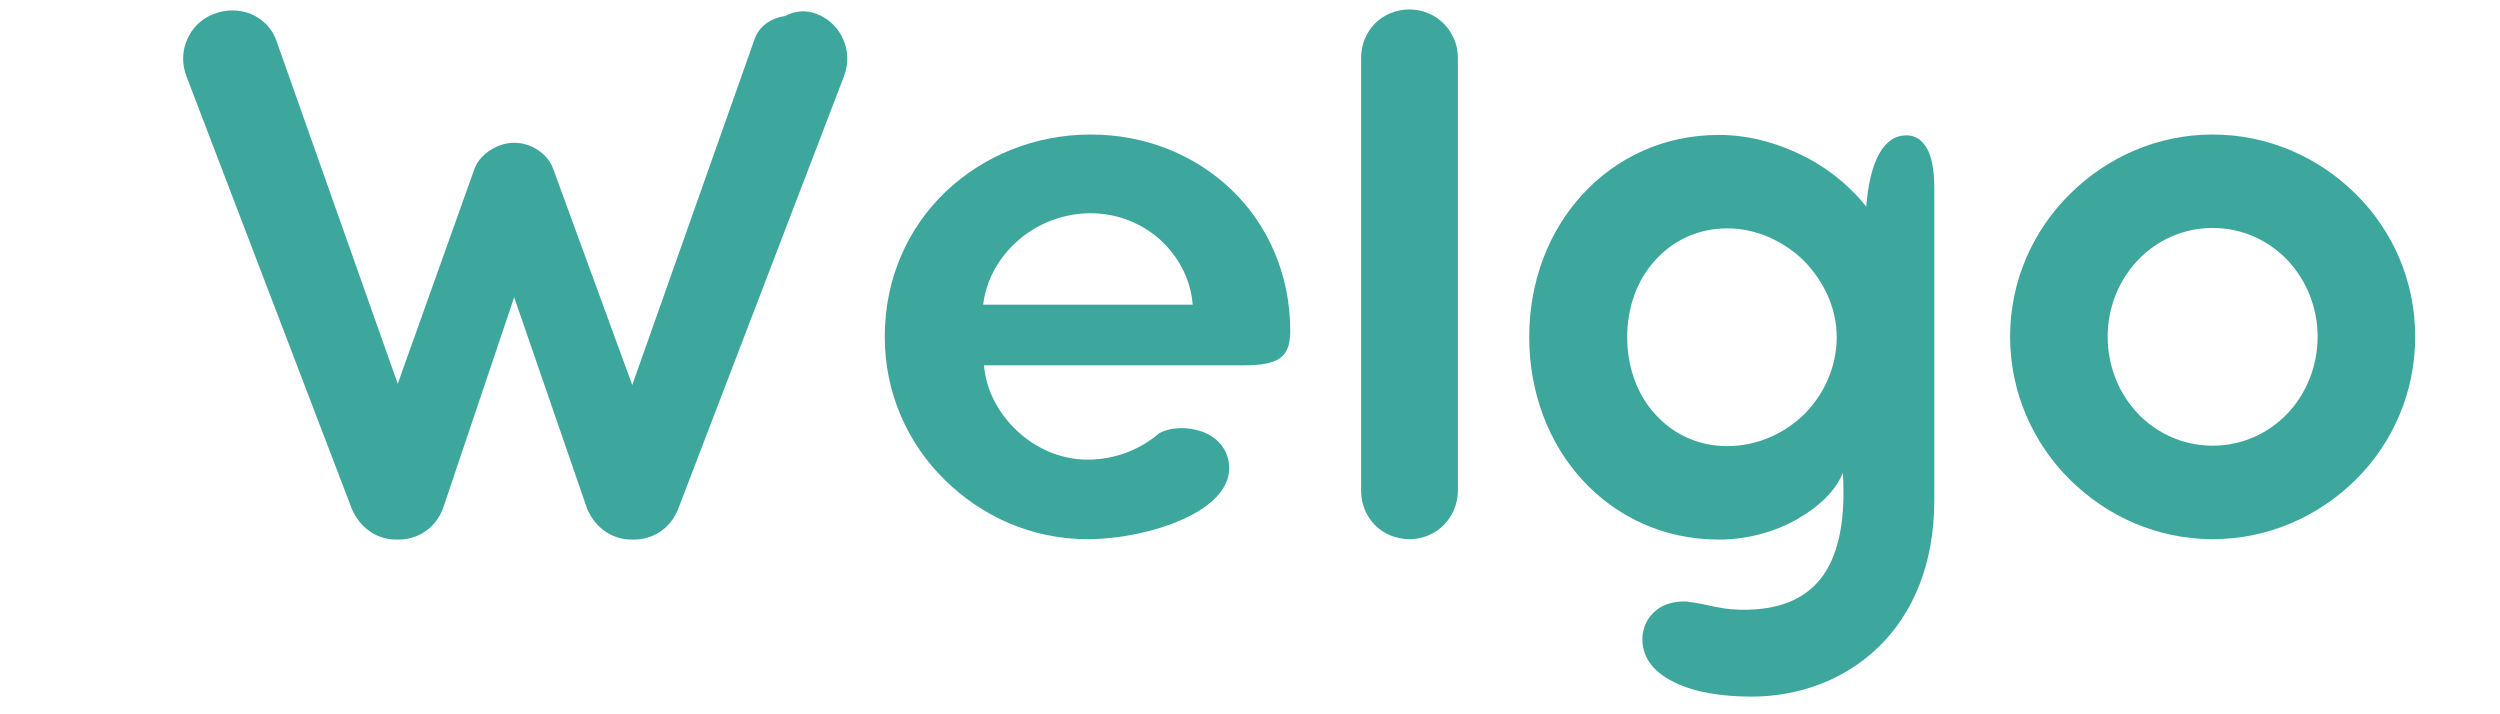 <?xml version="1.0" encoding="UTF-8"?>
<svg xmlns="http://www.w3.org/2000/svg" xmlns:xlink="http://www.w3.org/1999/xlink" width="350" zoomAndPan="magnify" viewBox="0 0 262.5 75" height="100" preserveAspectRatio="xMidYMid meet" version="1.0">
  <defs>
    <g></g>
    <clipPath id="4c479d56e9">
      <path d="M 19 0.07 L 90 0.07 L 90 57 L 19 57 Z M 19 0.07 " clip-rule="nonzero"></path>
    </clipPath>
    <clipPath id="e0b248cc9f">
      <path d="M 142 0.07 L 154 0.07 L 154 57 L 142 57 Z M 142 0.07 " clip-rule="nonzero"></path>
    </clipPath>
  </defs>
  <g clip-path="url(#4c479d56e9)">
    <g fill="#3ea79d" fill-opacity="1">
      <g transform="translate(17.914, 56.183)">
        <g>
          <path d="M 70.645 -52.004 C 70.129 -53.211 69.18 -54.199 67.848 -54.715 C 66.684 -55.191 65.438 -55.016 64.531 -54.5 C 63.023 -54.285 61.734 -53.426 61.262 -51.918 L 48.473 -15.758 L 40.207 -38.355 C 39.82 -39.52 38.918 -40.336 37.883 -40.812 C 36.809 -41.285 35.559 -41.328 34.398 -40.855 C 34.27 -40.812 34.137 -40.727 34.051 -40.684 C 33.062 -40.207 32.203 -39.391 31.855 -38.312 L 23.848 -15.887 L 11.105 -51.918 C 10.633 -53.254 9.645 -54.199 8.438 -54.715 C 7.23 -55.191 5.855 -55.234 4.52 -54.715 C 3.188 -54.199 2.238 -53.211 1.723 -52.004 C 1.207 -50.797 1.164 -49.465 1.68 -48.129 L 19.027 -2.754 C 19.934 -0.645 21.781 0.516 23.805 0.473 C 25.871 0.516 27.766 -0.645 28.586 -2.754 L 36.074 -24.969 L 43.738 -2.754 C 44.645 -0.645 46.492 0.516 48.516 0.473 C 50.582 0.516 52.477 -0.645 53.297 -2.754 L 70.688 -48.129 C 71.203 -49.465 71.16 -50.797 70.645 -52.004 Z M 70.645 -52.004 "></path>
        </g>
      </g>
    </g>
  </g>
  <g fill="#3ea79d" fill-opacity="1">
    <g transform="translate(90.274, 56.183)">
      <g>
        <path d="M 23.895 0.43 C 27.207 0.43 30.996 -0.344 33.879 -1.637 C 36.766 -2.926 38.789 -4.777 38.789 -7.016 C 38.789 -8.953 37.539 -10.289 35.988 -10.848 C 34.441 -11.406 32.633 -11.363 31.426 -10.676 C 29.359 -8.91 26.691 -7.922 23.938 -7.922 C 21.051 -7.922 18.469 -9.125 16.531 -10.934 C 14.594 -12.742 13.258 -15.195 13.043 -17.824 L 40.25 -17.824 C 43.867 -17.824 45.203 -18.555 45.203 -21.438 C 45.203 -27.336 42.879 -32.547 39.09 -36.203 C 35.301 -39.863 30.09 -42.059 24.238 -42.059 C 18.383 -42.059 13 -39.82 9.039 -36.074 C 5.078 -32.289 2.625 -26.992 2.625 -20.793 C 2.625 -14.938 5.035 -9.602 8.91 -5.812 C 12.785 -1.98 18.039 0.43 23.895 0.43 Z M 24.238 -33.793 C 26.992 -33.793 29.574 -32.762 31.512 -31.039 C 33.406 -29.316 34.742 -26.949 34.957 -24.195 L 12.957 -24.195 C 13.301 -26.949 14.723 -29.316 16.746 -31.039 C 18.77 -32.762 21.438 -33.793 24.238 -33.793 Z M 24.238 -33.793 "></path>
      </g>
    </g>
  </g>
  <g clip-path="url(#e0b248cc9f)">
    <g fill="#3ea79d" fill-opacity="1">
      <g transform="translate(138.098, 56.183)">
        <g>
          <path d="M 4.82 -4.648 C 4.82 -3.23 5.383 -1.938 6.285 -1.031 C 7.188 -0.129 8.48 0.43 9.902 0.43 C 11.277 0.43 12.57 -0.129 13.473 -1.031 C 14.379 -1.938 14.98 -3.23 14.98 -4.648 L 14.98 -50.152 C 14.98 -51.531 14.379 -52.82 13.473 -53.727 C 12.57 -54.629 11.277 -55.191 9.902 -55.191 C 8.48 -55.191 7.188 -54.629 6.285 -53.727 C 5.383 -52.82 4.82 -51.531 4.82 -50.152 Z M 4.82 -4.648 "></path>
        </g>
      </g>
    </g>
  </g>
  <g fill="#3ea79d" fill-opacity="1">
    <g transform="translate(157.899, 56.183)">
      <g>
        <path d="M 25.699 7.836 C 24.367 7.879 23.203 7.75 22.215 7.535 C 21.223 7.32 20.234 7.102 19.156 6.973 C 17.953 6.93 16.789 7.23 15.973 7.922 C 15.109 8.609 14.551 9.688 14.551 10.934 C 14.551 13 15.887 14.508 17.996 15.496 C 20.105 16.531 22.945 16.961 26.004 16.961 C 30.953 16.961 35.73 15.238 39.305 11.797 C 42.879 8.352 45.203 3.188 45.203 -3.66 L 45.203 -36.508 C 45.203 -37.711 45.074 -39.09 44.645 -40.164 C 44.211 -41.199 43.438 -41.973 42.273 -41.973 C 39.906 -41.973 38.445 -39.348 38.055 -34.484 C 36.723 -36.203 34.613 -38.141 31.941 -39.562 C 29.273 -40.984 26.047 -42.016 22.602 -42.016 C 16.746 -42.016 11.797 -39.605 8.266 -35.773 C 4.734 -31.941 2.668 -26.648 2.668 -20.793 C 2.668 -14.938 4.734 -9.602 8.266 -5.77 C 11.797 -1.938 16.746 0.473 22.602 0.473 C 25.57 0.473 28.5 -0.344 30.824 -1.68 C 33.148 -3.012 34.871 -4.691 35.602 -6.543 C 36.16 2.883 33.062 7.621 25.699 7.836 Z M 12.957 -20.793 C 12.957 -23.895 13.992 -26.777 15.887 -28.844 C 17.738 -30.91 20.363 -32.203 23.461 -32.203 C 26.52 -32.203 29.402 -30.867 31.512 -28.801 C 33.578 -26.691 34.957 -23.848 34.957 -20.793 C 34.957 -17.652 33.621 -14.766 31.555 -12.699 C 29.445 -10.633 26.562 -9.34 23.461 -9.34 C 20.363 -9.34 17.738 -10.633 15.887 -12.699 C 13.992 -14.766 12.957 -17.652 12.957 -20.793 Z M 12.957 -20.793 "></path>
      </g>
    </g>
  </g>
  <g fill="#3ea79d" fill-opacity="1">
    <g transform="translate(208.435, 56.183)">
      <g>
        <path d="M 2.625 -20.836 C 2.625 -14.98 5.035 -9.645 8.91 -5.812 C 12.785 -1.98 18.039 0.43 23.895 0.43 C 29.746 0.43 35.043 -1.98 38.918 -5.812 C 42.793 -9.645 45.16 -14.98 45.16 -20.836 C 45.16 -26.691 42.793 -31.984 38.918 -35.816 C 35.043 -39.648 29.746 -42.059 23.895 -42.059 C 18.039 -42.059 12.785 -39.648 8.91 -35.816 C 5.035 -31.984 2.625 -26.691 2.625 -20.836 Z M 12.871 -20.836 C 12.871 -23.938 14.078 -26.82 16.059 -28.887 C 18.039 -30.953 20.793 -32.246 23.895 -32.246 C 26.992 -32.246 29.746 -30.953 31.727 -28.887 C 33.707 -26.82 34.914 -23.938 34.914 -20.836 C 34.914 -17.695 33.707 -14.809 31.727 -12.742 C 29.746 -10.676 26.992 -9.387 23.895 -9.387 C 20.793 -9.387 18.039 -10.676 16.059 -12.742 C 14.078 -14.809 12.871 -17.695 12.871 -20.836 Z M 12.871 -20.836 "></path>
      </g>
    </g>
  </g>
</svg>
